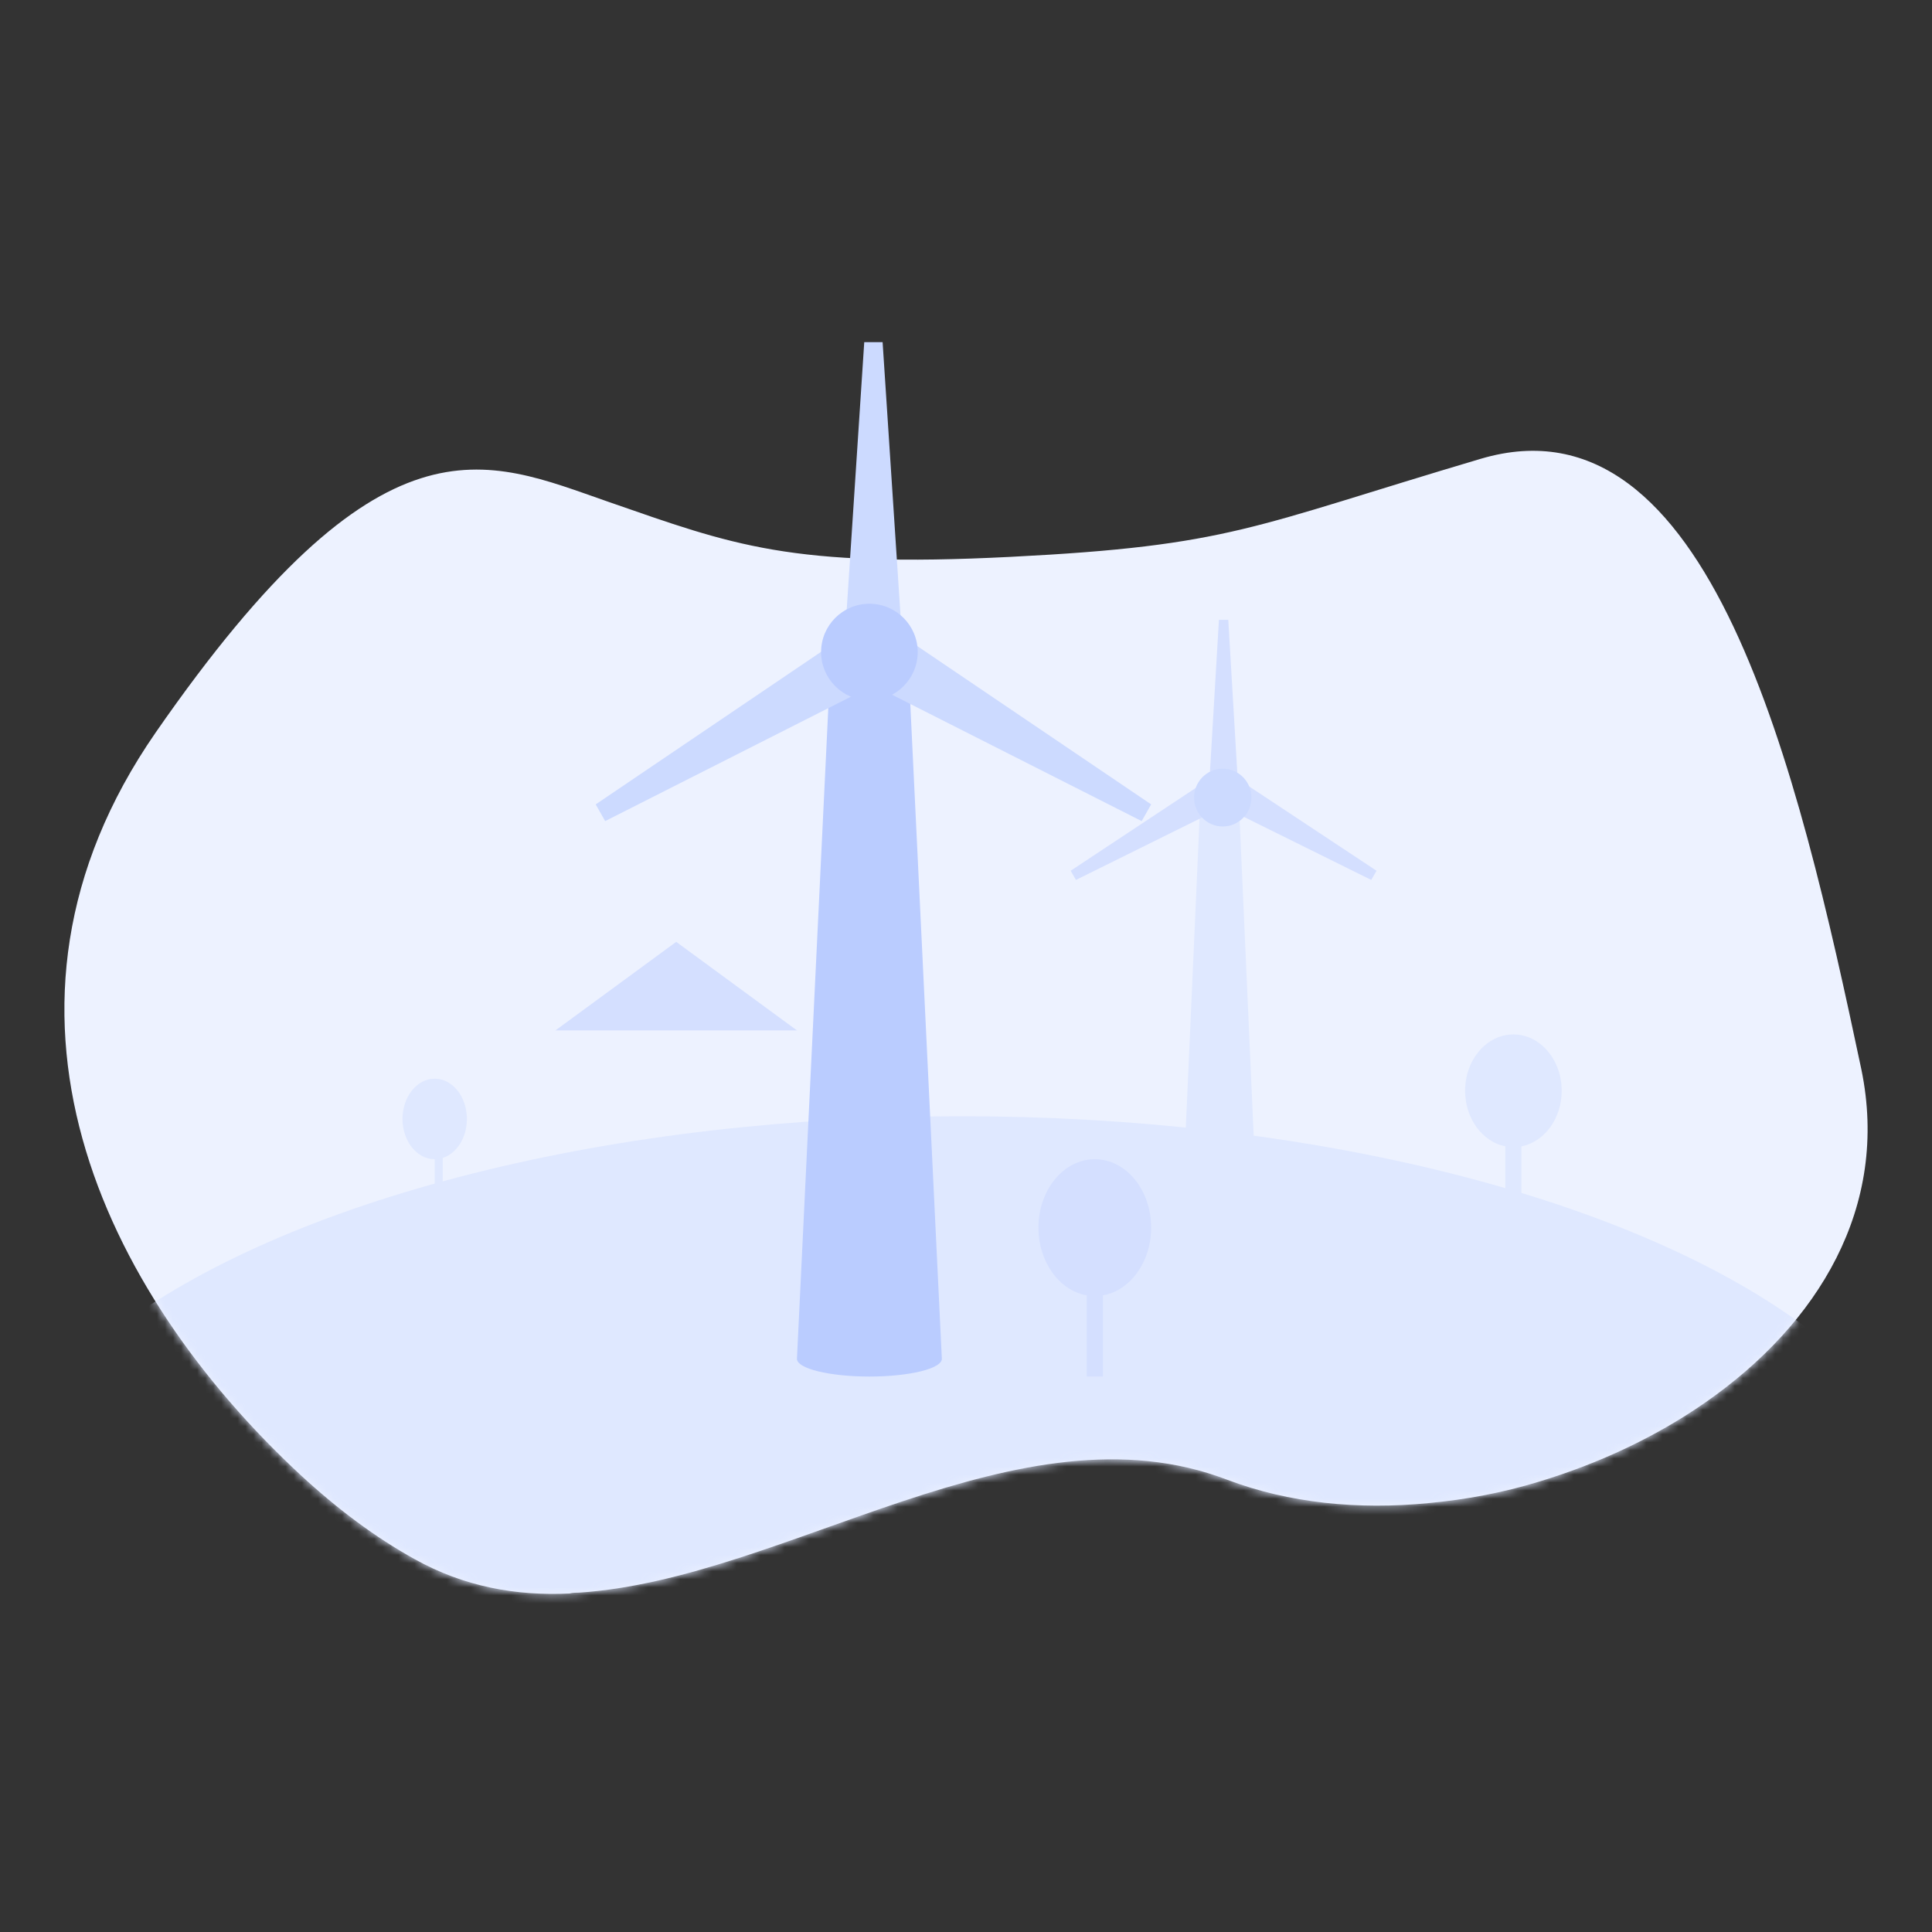 <?xml version="1.0" encoding="UTF-8"?>
<svg width="240px" height="240px" viewBox="0 0 240 240" version="1.1" xmlns="http://www.w3.org/2000/svg" xmlns:xlink="http://www.w3.org/1999/xlink">
    <rect x="0" y="0" width="240" height="240" fill="#333333" stroke="none"/>
    <!-- Generator: Sketch 61.2 (89653) - https://sketch.com -->
    <title>1.无数据</title>
    <desc>Created with Sketch.</desc>
    <defs>
        <path d="M203.86,118.54 C197.729,122.818 190.63,126.134 183.209,128.38 C178.692,129.77 174.067,130.625 169.442,131.053 C160.73,131.909 152.125,131.053 144.489,128.166 C118.568,118.22 89.85,140.465 63.929,142.176 C63.606,142.176 63.176,142.176 62.746,142.283 C56.077,142.603 49.624,141.427 43.493,138.005 C38.653,135.331 33.921,131.802 29.296,127.524 C4.88,104.851 -12.436,69.666 11.334,35.336 C39.514,-5.304 52.174,1.327 67.586,6.674 C82.997,12.022 90.119,14.899 117.546,13.508 C144.973,12.118 147.437,9.776 175.94,1.327 C204.442,-7.122 215.368,40.042 223.22,77.152 C226.769,94.264 217.842,108.808 203.86,118.54 Z" id="path-1"></path>
    </defs>
    <g id="博客" stroke="none" stroke-width="1" fill="none" fill-rule="evenodd">
        <g id="博客详情-他人访问的提示页" transform="translate(-840, -180)">
            <g id="编组" transform="translate(840, 180)">
                <g id="1.无数据">
                    <rect id="Rectangle" x="0" y="0" width="240" height="240"></rect>
                    <g id="Group-5_2_" stroke-width="1" fill-rule="evenodd" transform="translate(8, 55.667)">
                        <mask id="mask-2" fill="white">
                            <use xlink:href="#path-1"></use>
                        </mask>
                        <use id="Path" fill="#EDF2FF" xlink:href="#path-1"></use>
                        <polygon id="三角形" fill="#D4DFFF" mask="url(#mask-2)" points="76 61.333 91 72.333 61 72.333"></polygon>
                        <rect id="矩形" fill="#D4DFFF" mask="url(#mask-2)" x="64" y="72.333" width="24" height="15"></rect>
                        <rect id="矩形" fill="#DFE8FF" mask="url(#mask-2)" x="68" y="75.333" width="5" height="5"></rect>
                        <rect id="矩形" fill="#DFE8FF" mask="url(#mask-2)" x="79" y="75.333" width="5" height="5"></rect>
                        <ellipse id="椭圆形" fill="#DFE8FF" mask="url(#mask-2)" cx="111.5" cy="136" rx="121.5" ry="53"></ellipse>
                    </g>
                    <path d="M188,128.5 C191.314,128.5 194,131.634 194,135.5 C194,138.968 191.838,141.847 189.001,142.403 L189,154 L187,154 L187,142.403 C184.162,141.848 182,138.969 182,135.5 C182,131.634 184.686,128.5 188,128.5 Z" id="形状结合" fill="#DFE8FF" fill-rule="evenodd"></path>
                    <path d="M54,134 C56.209,134 58,136.239 58,139 C58,141.33 56.726,143.287 55.001,143.842 L55,149 L54,149 L54,144 C51.791,144 50,141.761 50,139 C50,136.239 51.791,134 54,134 Z" id="形状结合" fill="#DFE8FF" fill-rule="evenodd"></path>
                    <g id="编组" stroke-width="1" fill-rule="evenodd" transform="translate(74, 42)">
                        <path d="M29.086,42 L38.914,42 L43,126.797 C43,128.014 38.971,129 34,129 C29.029,129 25,128.014 25,126.797 L25,126.797 L29.086,42 Z" id="形状结合" fill="#BACCFF"></path>
                        <polygon id="矩形" fill="#CCDAFF" transform="translate(34.5, 18.5) rotate(-90) translate(-34.5, -18.5) " points="16.5 15 52.5 17.36 52.5 19.64 16.5 22"></polygon>
                        <polygon id="矩形" fill="#CCDAFF" points="36.61 36 69 57.924 67.824 60 33 42.373"></polygon>
                        <polygon id="矩形" fill="#CCDAFF" points="36 42.373 1.176 60 0 57.924 32.39 36"></polygon>
                        <circle id="椭圆形" fill="#BACCFF" cx="34" cy="39" r="6"></circle>
                    </g>
                    <g id="编组复制" stroke-width="1" fill-rule="evenodd" transform="translate(129, 77)">
                        <path d="M7,67 C10.866,67 14,70.806 14,75.5 C14,79.782 11.393,83.324 8.001,83.914 L8,94 L6,94 L6,83.914 C2.608,83.325 0,79.782 0,75.5 C0,70.806 3.134,67 7,67 Z" id="形状结合" fill="#D4DFFF"></path>
                        <polygon id="矩形" fill="#DFE8FF" points="20.043 24 24.957 24 27 70 18 70"></polygon>
                        <polygon id="矩形" fill="#D4DFFF" transform="translate(23, 10.171) rotate(-90) translate(-23, -10.171) " points="12.829 8.39 33.171 9.591 33.171 10.751 12.829 11.952"></polygon>
                        <polygon id="矩形" fill="#D4DFFF" points="23.837 19.145 42 31.169 41.34 32.308 21.812 22.64"></polygon>
                        <polygon id="矩形" fill="#D4DFFF" points="24.188 22.64 4.66 32.308 4 31.169 22.163 19.145"></polygon>
                        <ellipse id="椭圆形" fill="#CCDAFF" cx="22.894" cy="22.077" rx="3.562" ry="3.59"></ellipse>
                    </g>
                </g>
            </g>
        </g>
    </g>
</svg>